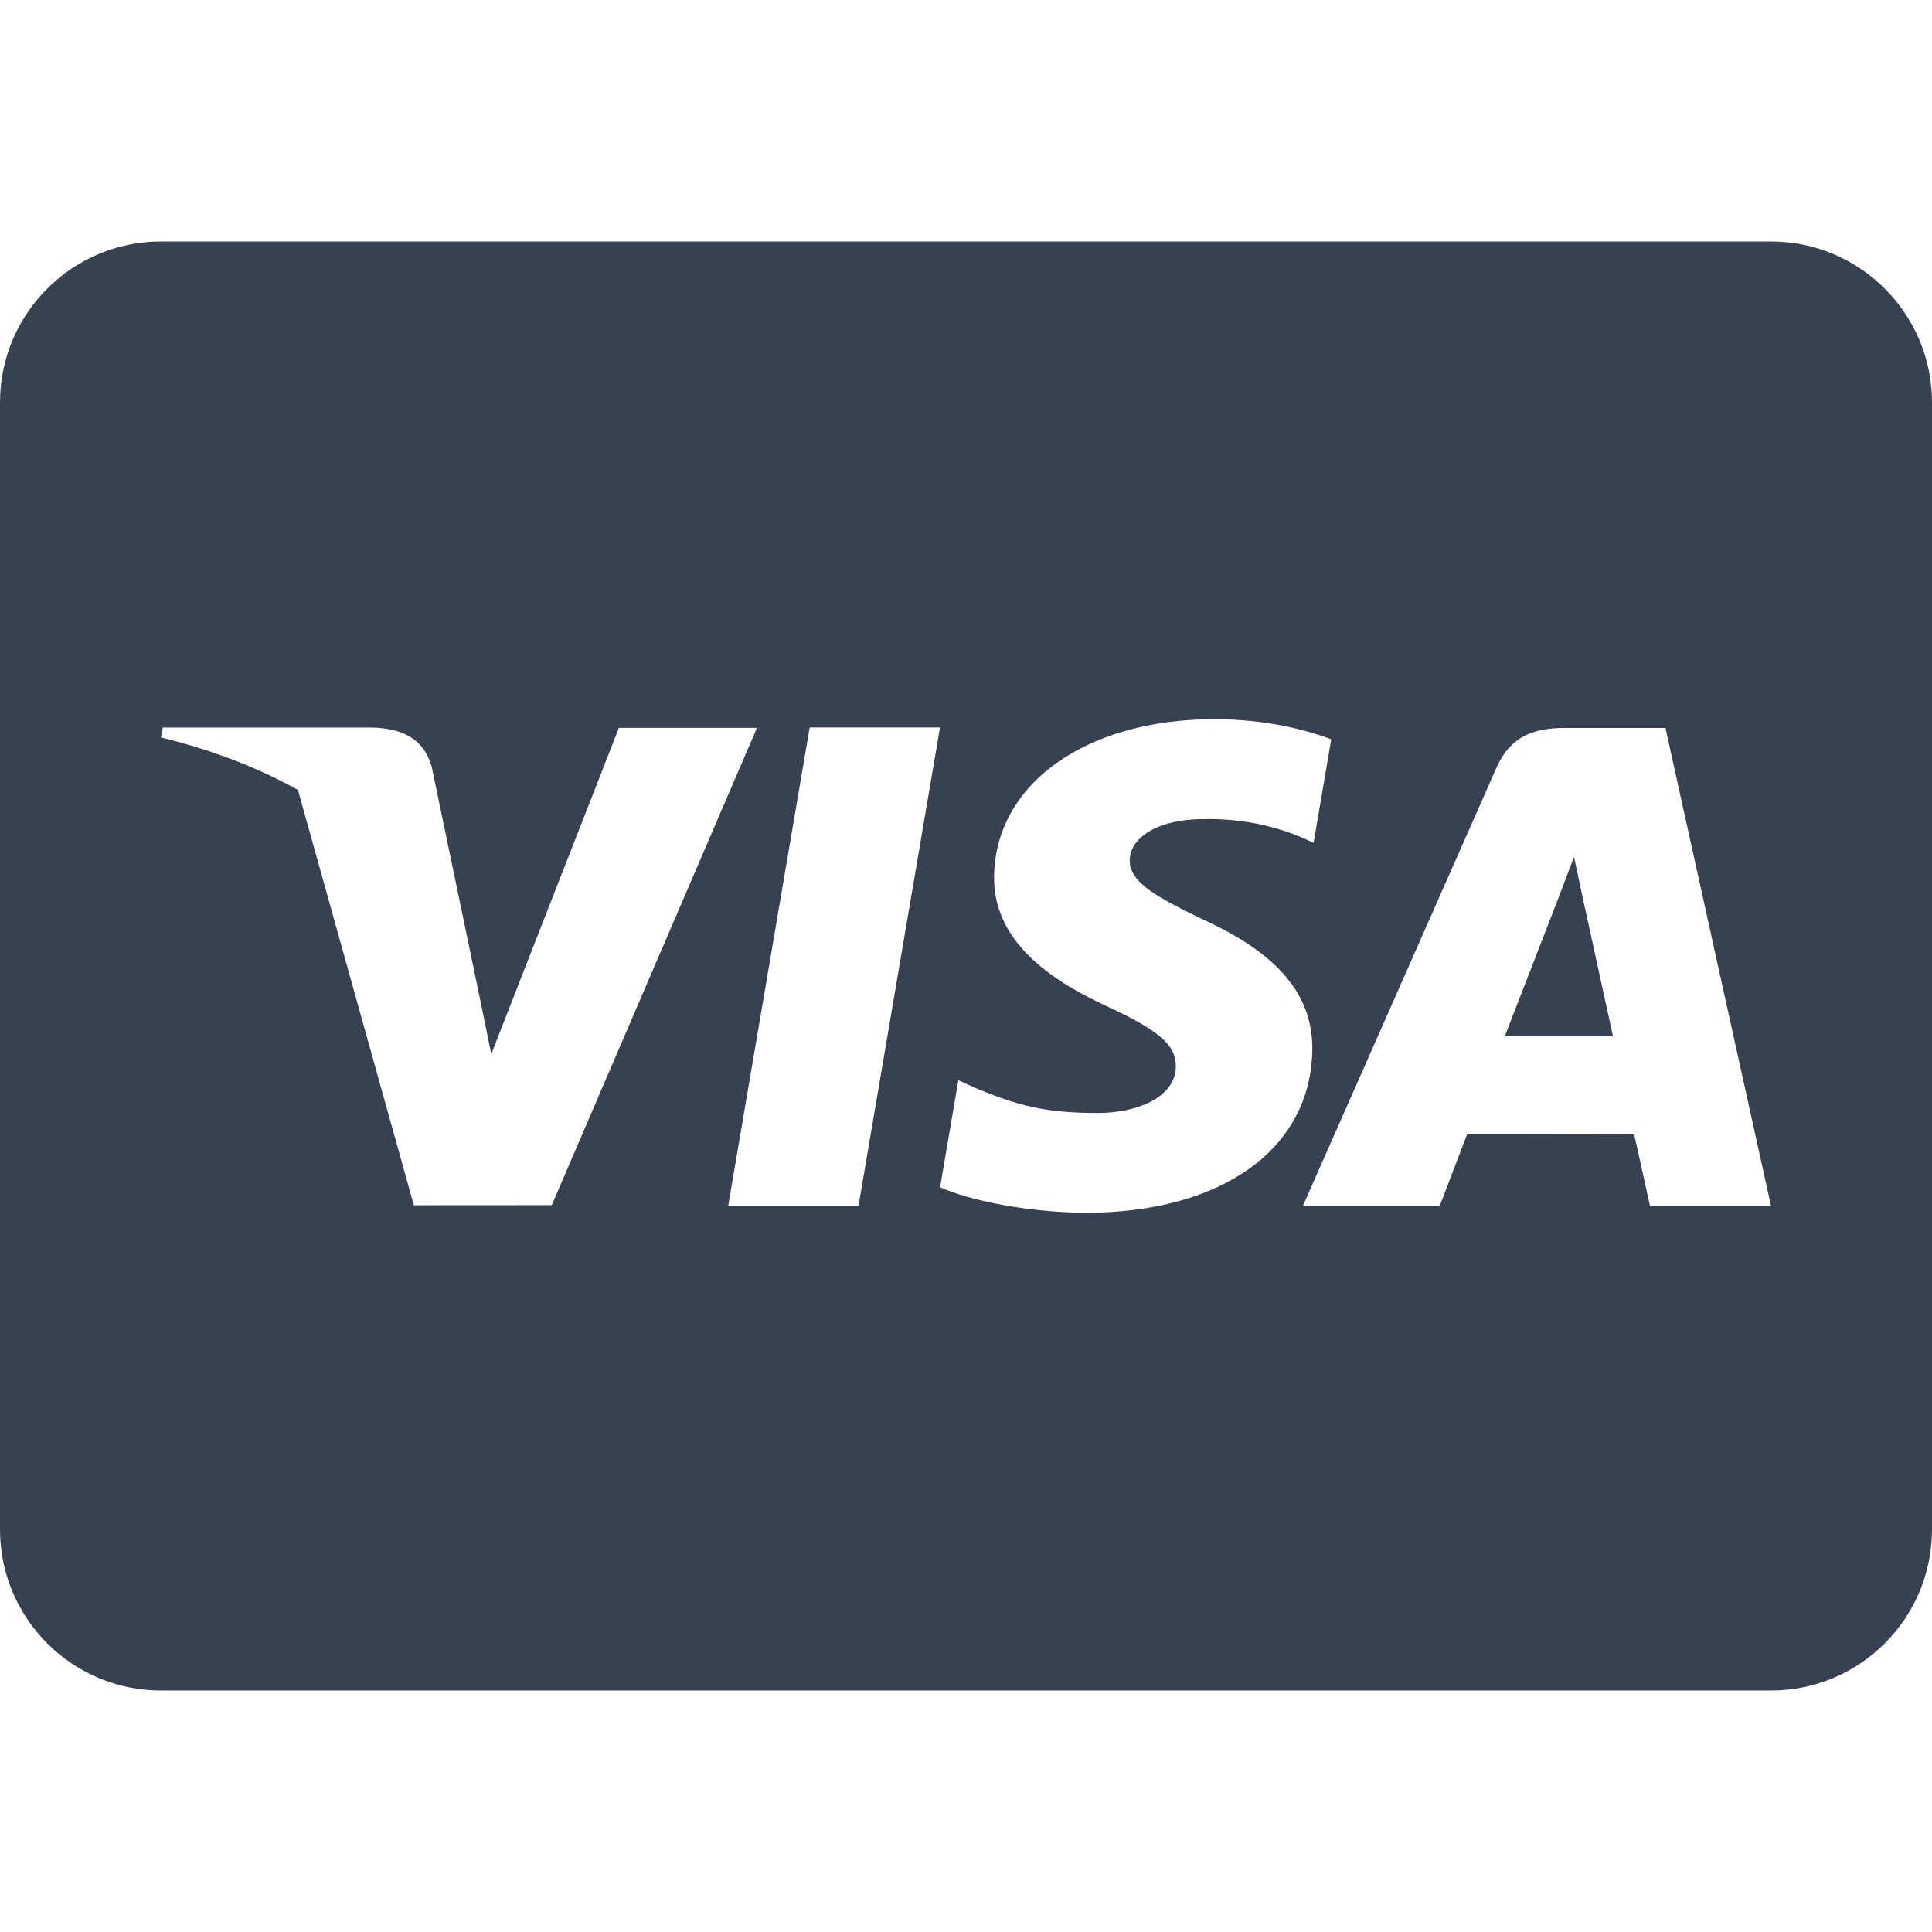 <svg xmlns="http://www.w3.org/2000/svg" width="24" height="24" viewBox="0 0 24 24">
  <path d="M19.662 11.156l.375 1.716h-1.344l.645-1.661.215-.567.109.512zm4.338-6.156v14c0 1.104-.896 2-2 2h-20c-1.104 0-2-.896-2-2v-14c0-1.104.896-2 2-2h20c1.104 0 2 .896 2 2zm-17.146 9.971l2.549-5.929h-1.715l-1.585 4.051-.169-.823-.568-2.73c-.098-.377-.383-.489-.734-.502h-2.611l-.021.123c.635.154 1.203.376 1.701.651l1.44 5.16 1.713-.001zm4.823-5.934h-1.619l-1.012 5.941h1.619l1.012-5.941zm4.625 3.999c.006-.676-.425-1.19-1.359-1.614-.566-.275-.913-.458-.909-.736 0-.247.293-.511.927-.511.53-.008.913.107 1.212.228l.145.068.219-1.287c-.321-.121-.824-.25-1.451-.25-1.6 0-2.727.806-2.737 1.961-.009.854.805 1.33 1.419 1.614.63.291.842.477.839.737-.004.398-.503.58-.969.58-.648 0-.992-.09-1.524-.312l-.209-.095-.227 1.33c.378.166 1.078.31 1.804.317 1.702 0 2.807-.797 2.82-2.03zm5.698 1.944l-1.311-5.937h-1.251c-.388 0-.678.106-.848.493l-2.405 5.444h1.7l.341-.893 2.074.003.197.89h1.503z" fill="#374151"/>
</svg>
